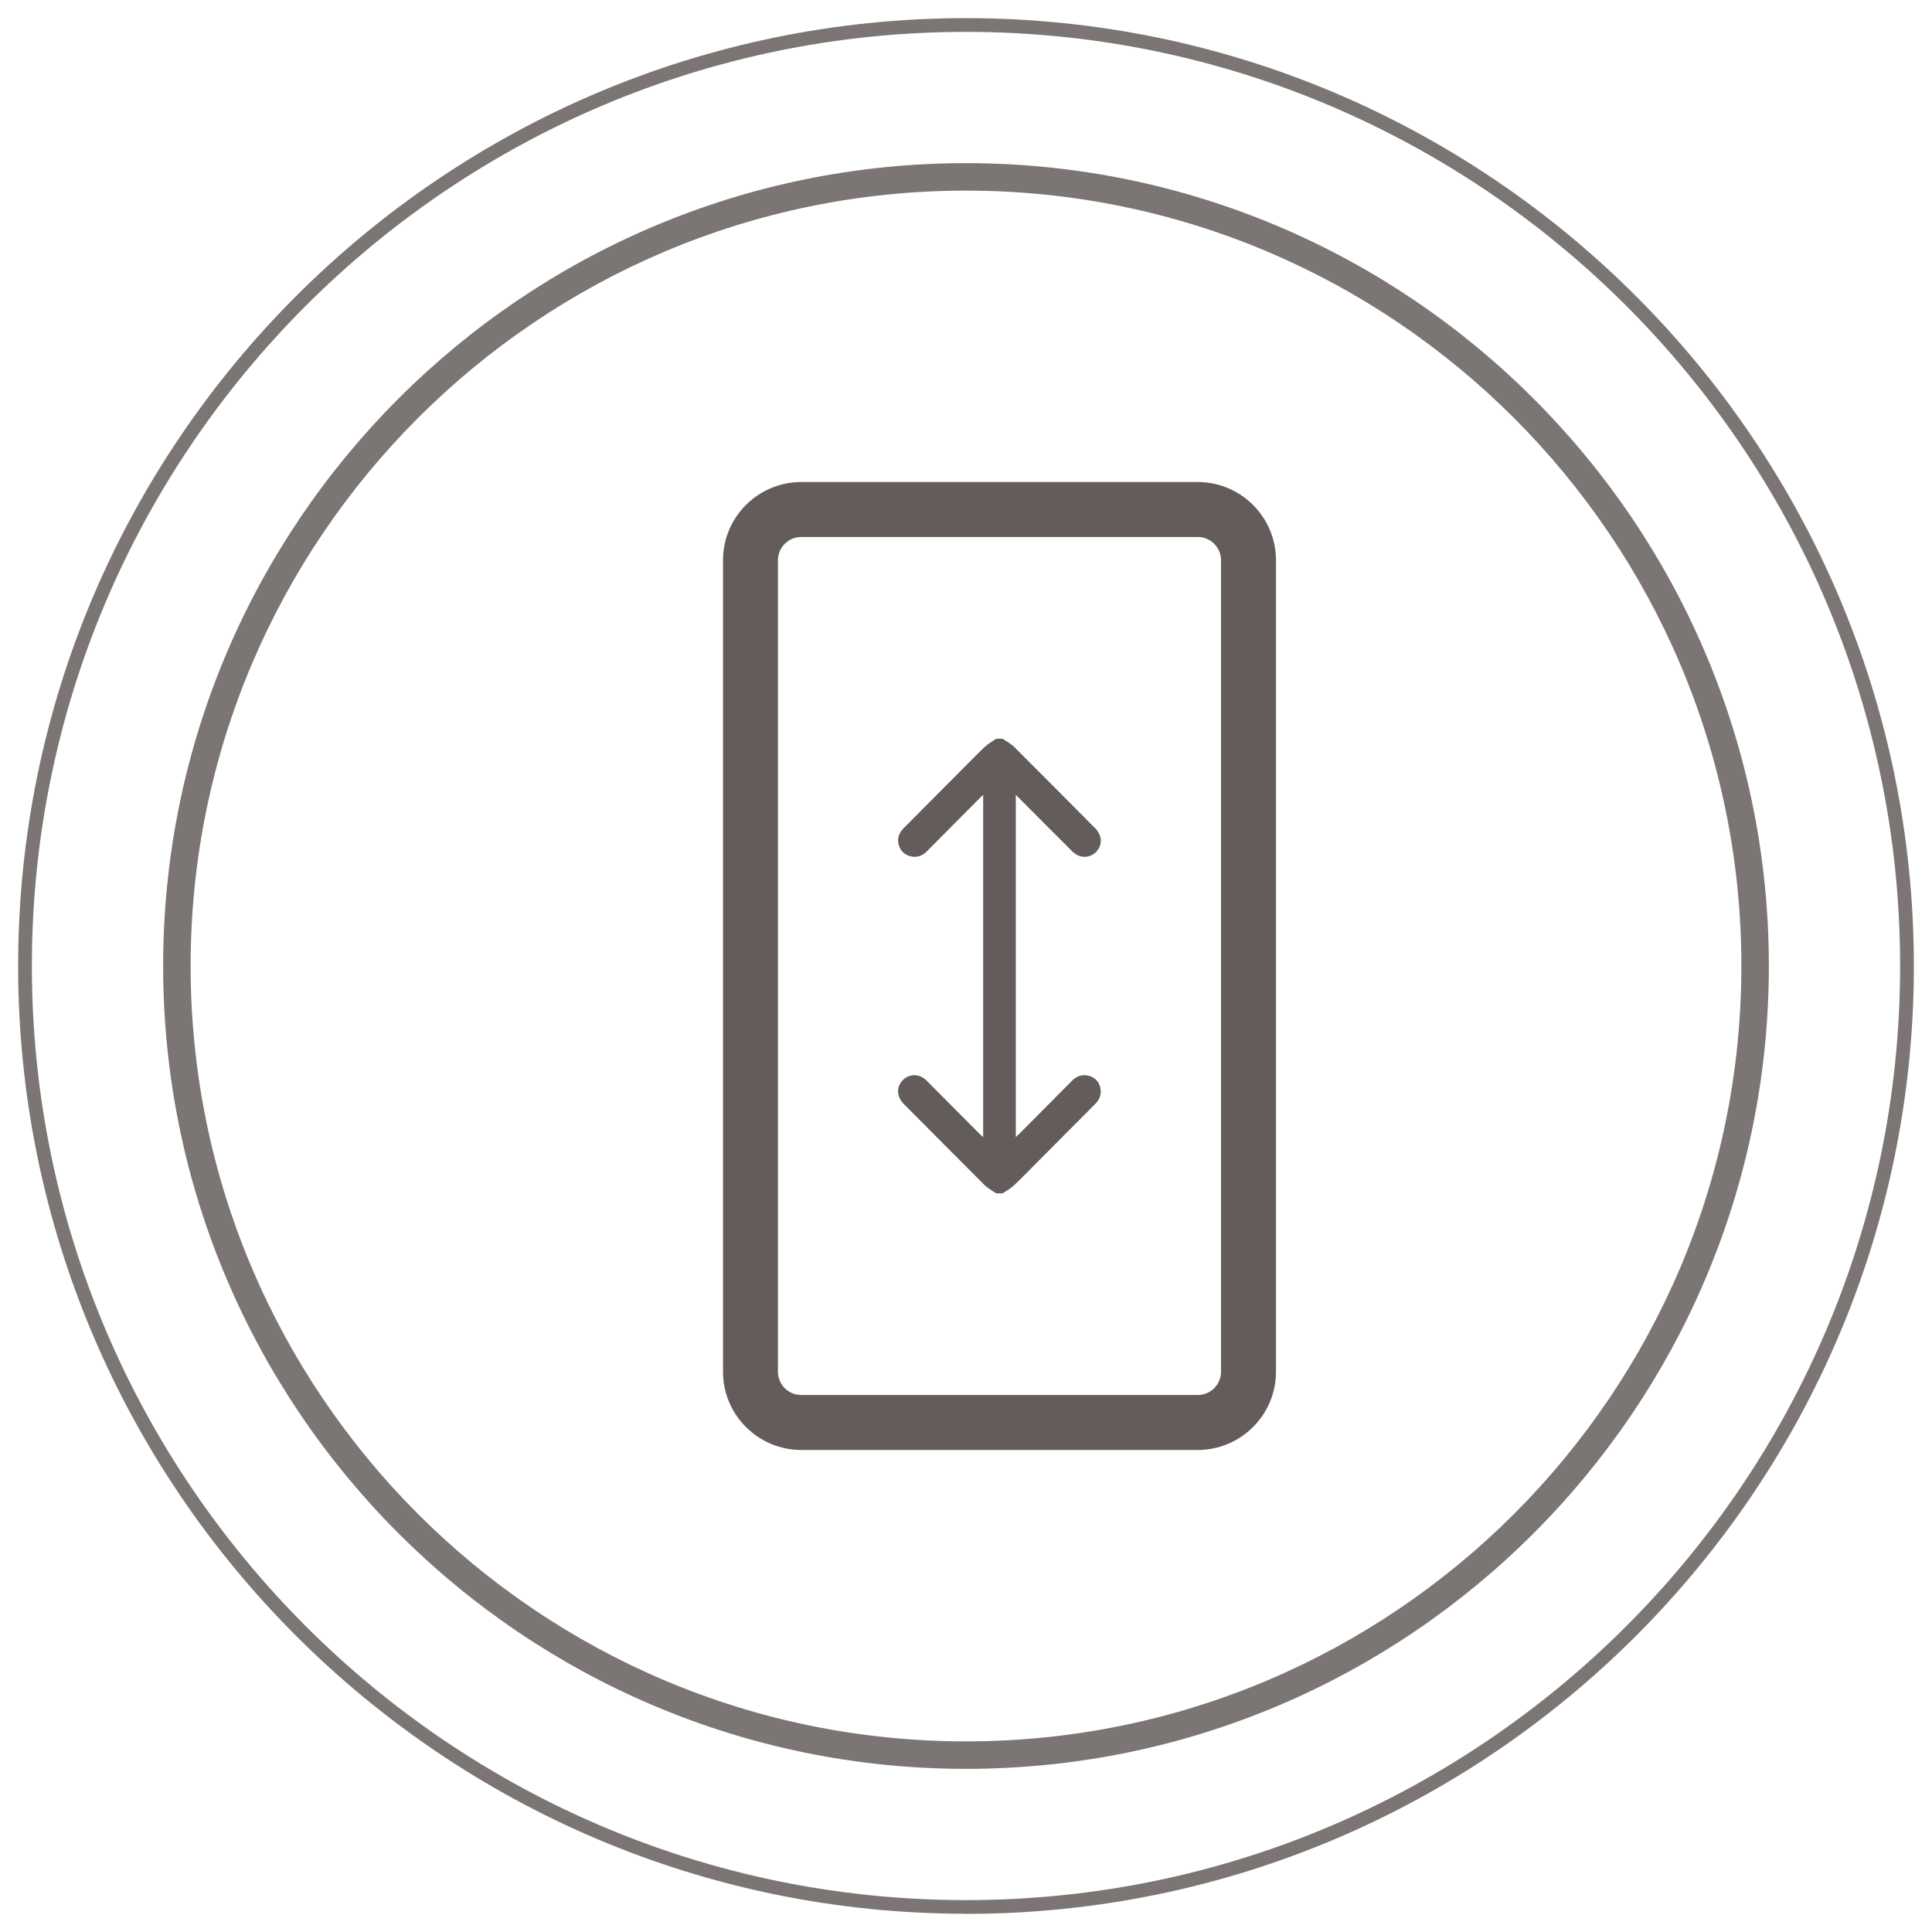 <svg xmlns="http://www.w3.org/2000/svg" id="Layer_1" viewBox="0 0 180 180"><defs><style>.cls-1,.cls-2{fill:#211816;}.cls-3{opacity:.85;}.cls-4{opacity:.7;}.cls-2{opacity:.7;}</style></defs><g class="cls-4"><g><g class="cls-3"><path class="cls-1" d="M90,164.8c-41.24,0-74.8-33.55-74.8-74.8S48.75,15.2,90,15.2s74.8,33.55,74.8,74.8-33.55,74.8-74.8,74.8Zm0-147.04c-39.83,0-72.24,32.41-72.24,72.24s32.41,72.24,72.24,72.24,72.24-32.41,72.24-72.24S129.83,17.76,90,17.76Z"></path></g><g class="cls-3"><path class="cls-1" d="M90,178.3C41.31,178.3,1.69,138.69,1.69,90S41.31,1.69,90,1.69s88.31,39.61,88.31,88.31-39.61,88.31-88.31,88.31Zm0-175.33C42.01,2.97,2.97,42.01,2.97,90s39.04,87.03,87.03,87.03,87.03-39.04,87.03-87.03S137.99,2.97,90,2.97Z"></path></g></g></g><path class="cls-2" d="M111.59,135.09h-36.94c-4.02,0-7.29-3.27-7.29-7.29V52.2c0-4.02,3.27-7.29,7.29-7.29h36.94c4.02,0,7.29,3.27,7.29,7.29V127.8c0,4.02-3.27,7.29-7.29,7.29ZM74.65,50.03c-1.2,0-2.17,.97-2.17,2.17V127.8c0,1.2,.97,2.17,2.17,2.17h36.94c1.2,0,2.17-.97,2.17-2.17V52.2c0-1.2-.97-2.17-2.17-2.17h-36.94Z"></path><path class="cls-2" d="M102.53,101.39c-.12-.58-.48-.98-1.05-1.15-.59-.17-1.12-.02-1.57,.42-1.64,1.65-3.28,3.29-4.91,4.94-.1,.1-.2,.19-.36,.34v-.55c0-2.86,0-5.73,0-8.59,0-7.41,0-14.82,0-22.23v-.51c.16,.15,.26,.24,.35,.34,1.64,1.65,3.27,3.29,4.92,4.93,.67,.67,1.65,.66,2.26-.01,.57-.63,.51-1.51-.16-2.18-2.5-2.52-5.01-5.04-7.52-7.55-.31-.3-.71-.51-1.07-.76h-.61c-.36,.25-.75,.46-1.07,.76-.7,.66-1.37,1.36-2.05,2.04-1.83,1.84-3.67,3.69-5.5,5.53-.4,.41-.6,.88-.48,1.45,.12,.58,.48,.98,1.05,1.15,.59,.17,1.12,.02,1.57-.42,1.64-1.65,3.28-3.29,4.91-4.94,.1-.1,.2-.19,.36-.34v31.89c-.16-.15-.26-.24-.36-.34-1.64-1.65-3.27-3.29-4.92-4.94-.67-.67-1.65-.66-2.26,.02-.57,.63-.51,1.51,.16,2.18,2.5,2.52,5.01,5.04,7.52,7.55,.31,.3,.71,.51,1.07,.76h.61c.36-.25,.75-.46,1.07-.76,.7-.66,1.37-1.36,2.05-2.04,1.83-1.84,3.67-3.69,5.5-5.53,.4-.41,.6-.88,.48-1.45Z"></path></svg>